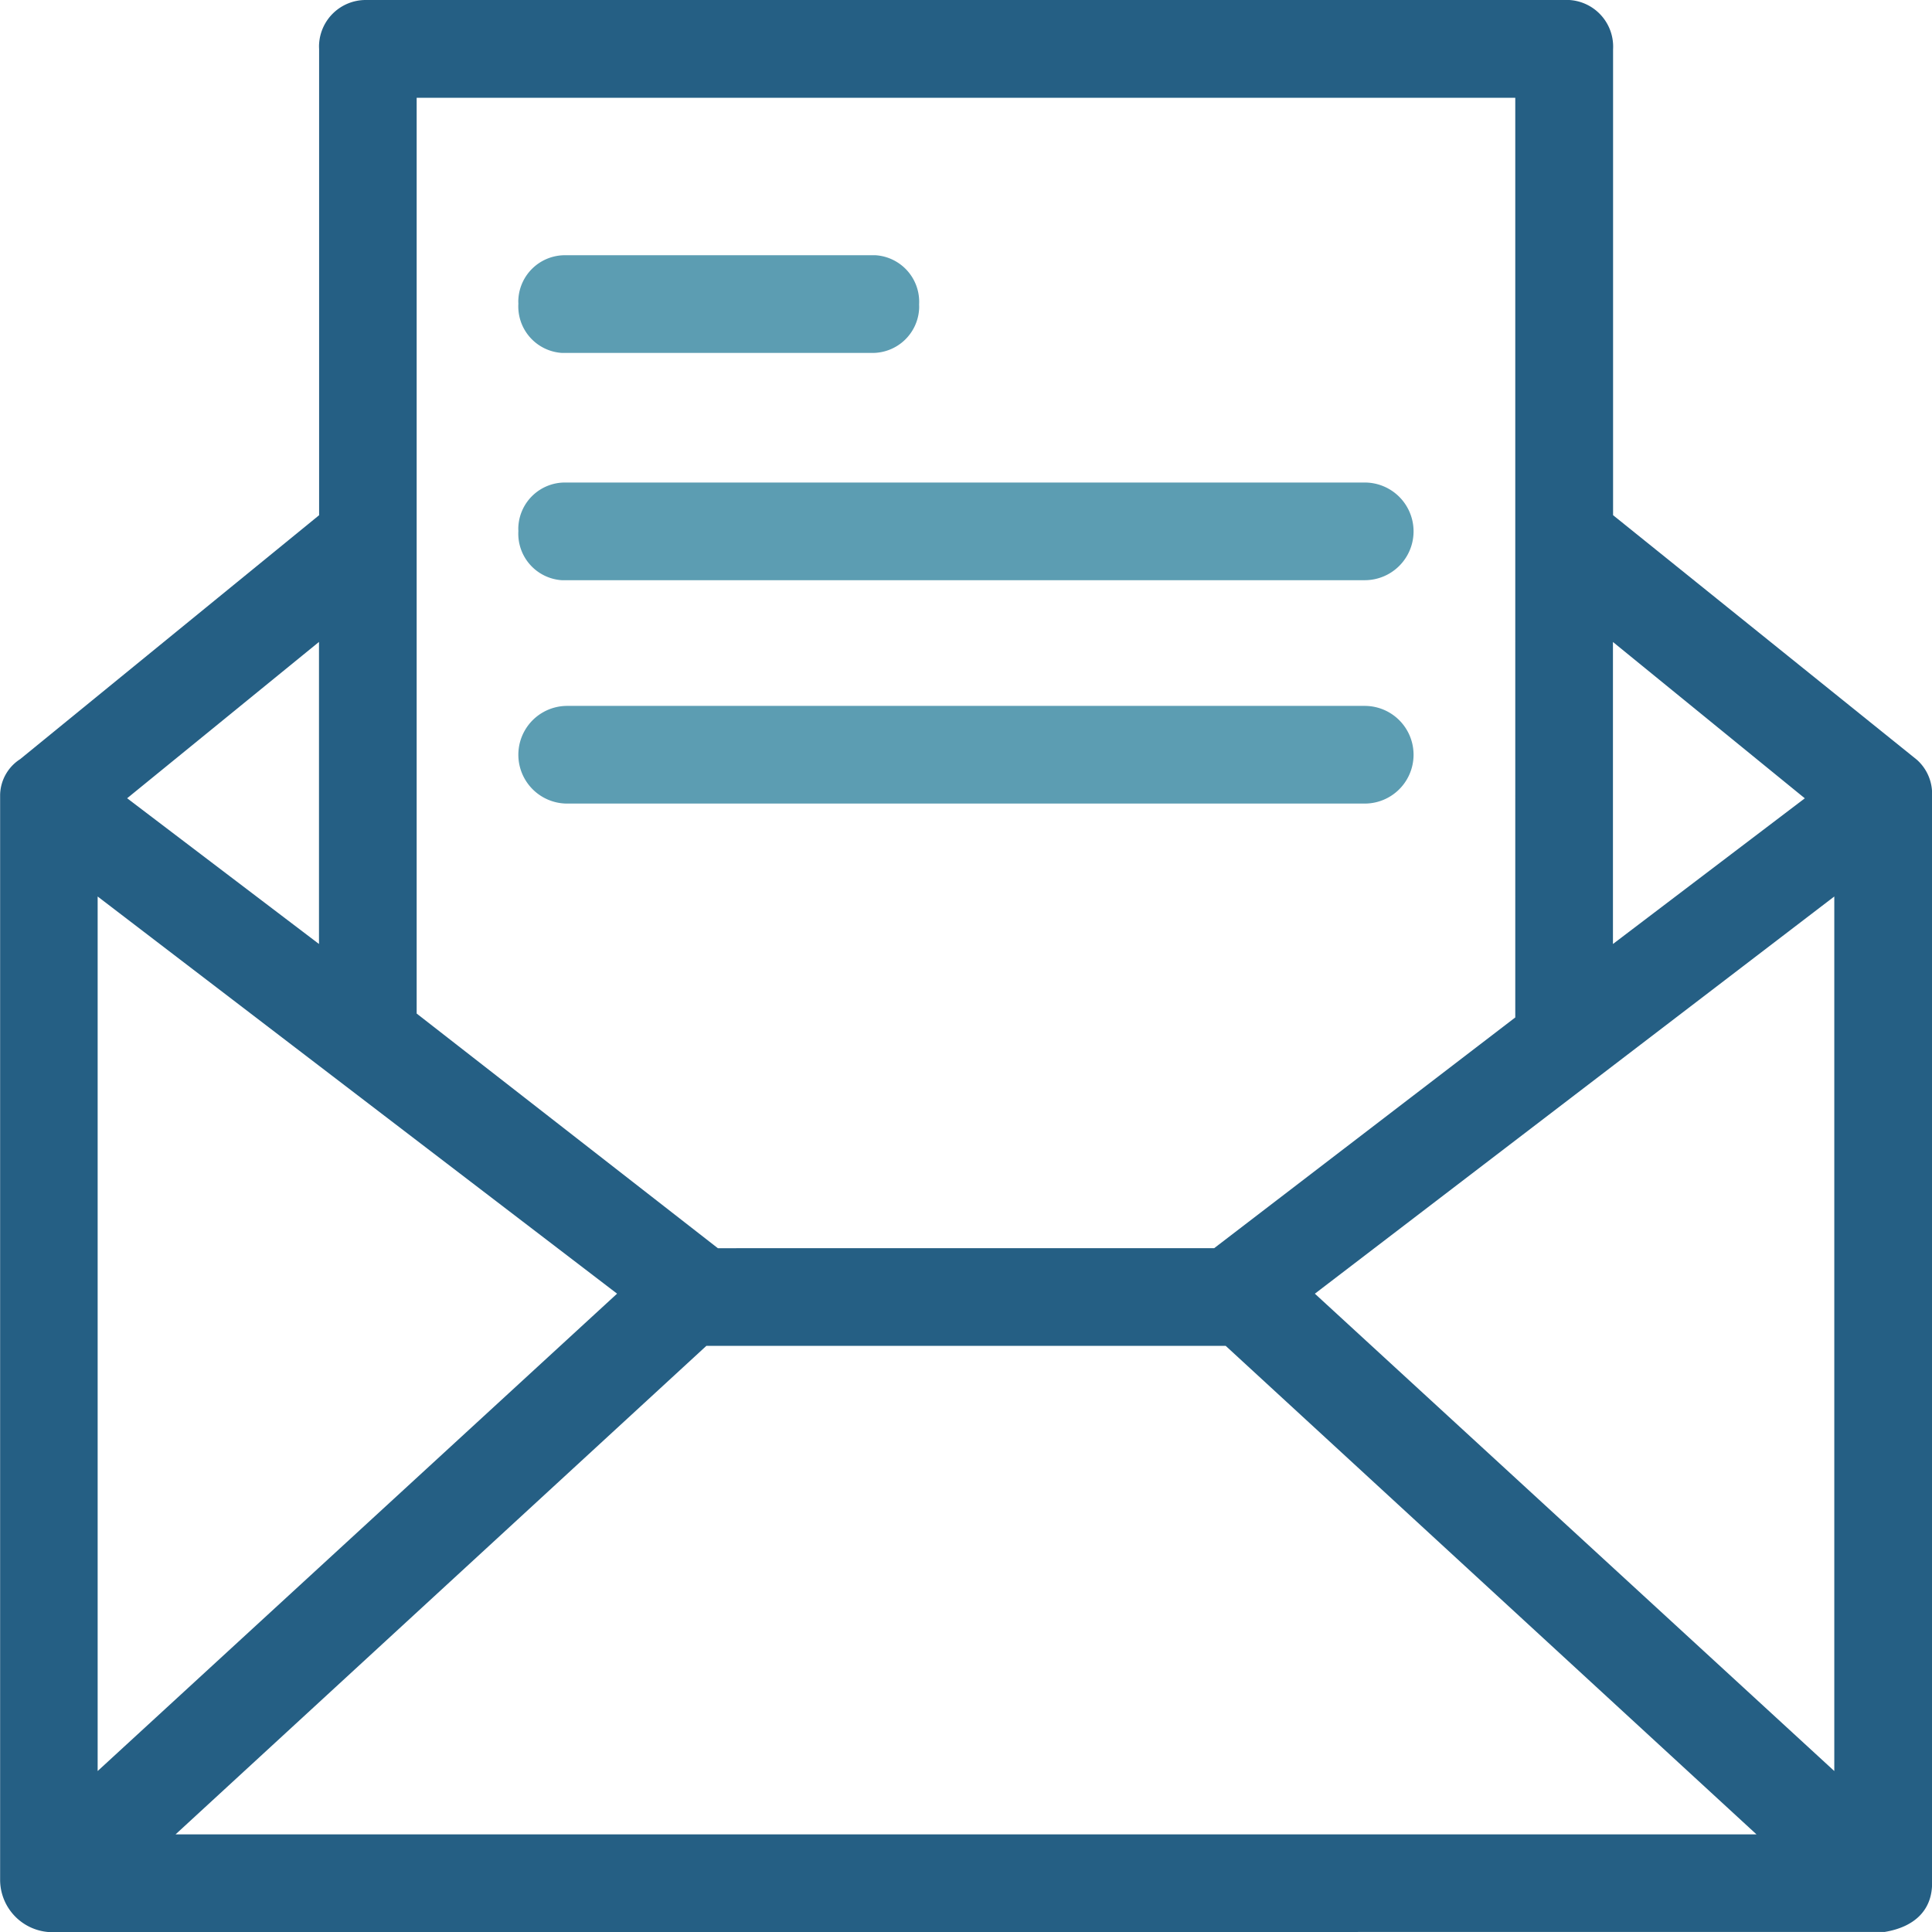<svg xmlns="http://www.w3.org/2000/svg" width="64.6" height="64.602" viewBox="0 0 64.6 64.602"><g transform="translate(-1089.695 -36.482)"><path d="M1091.327,101.084a1.756,1.756,0,0,1-1.628-1.717l0-36.316a1.456,1.456,0,0,1,.671-1.186l9.995-8.156V38.118a1.269,1.269,0,0,1,0-.173,1.561,1.561,0,0,1,1.555-1.463l40.248,0a1.562,1.562,0,0,1,1.463,1.651V53.708l10.156,8.176a1.52,1.52,0,0,1,.511,1.176V99.451c0,.88-.562,1.459-1.584,1.629l-.025,0Zm57.1-3.266-17.748-16.334h-17.366l-17.748,16.334ZM1092.96,95.7l17.368-15.962L1092.96,66.458Zm58.068,0V66.458L1133.66,79.739Zm-20.735-17.483,10.068-7.715V39.751h-36.734V70.372l10.071,7.846Zm-29.932-10.171v-10.1l-6.415,5.227Zm43.266,0,6.415-4.871-6.415-5.227Z" fill="#255f84"/><path d="M1108.488,48.283a1.558,1.558,0,0,1-1.46-1.651.964.964,0,0,1,0-.153,1.56,1.56,0,0,1,1.555-1.463l10.383,0a1.561,1.561,0,0,1,1.461,1.65,1.225,1.225,0,0,1,0,.152,1.561,1.561,0,0,1-1.555,1.465h-10.288Z" fill="#5c9db2"/><path d="M1108.491,55.883a1.558,1.558,0,0,1-1.463-1.65.979.979,0,0,1,0-.154,1.56,1.56,0,0,1,1.555-1.463l26.744,0a1.633,1.633,0,0,1,0,3.266l-26.743,0Z" fill="#5c9db2"/><path d="M1108.66,63.351a1.633,1.633,0,1,1,0-3.266h26.667a1.633,1.633,0,1,1,0,3.266Z" fill="#5c9db2"/></g></svg>